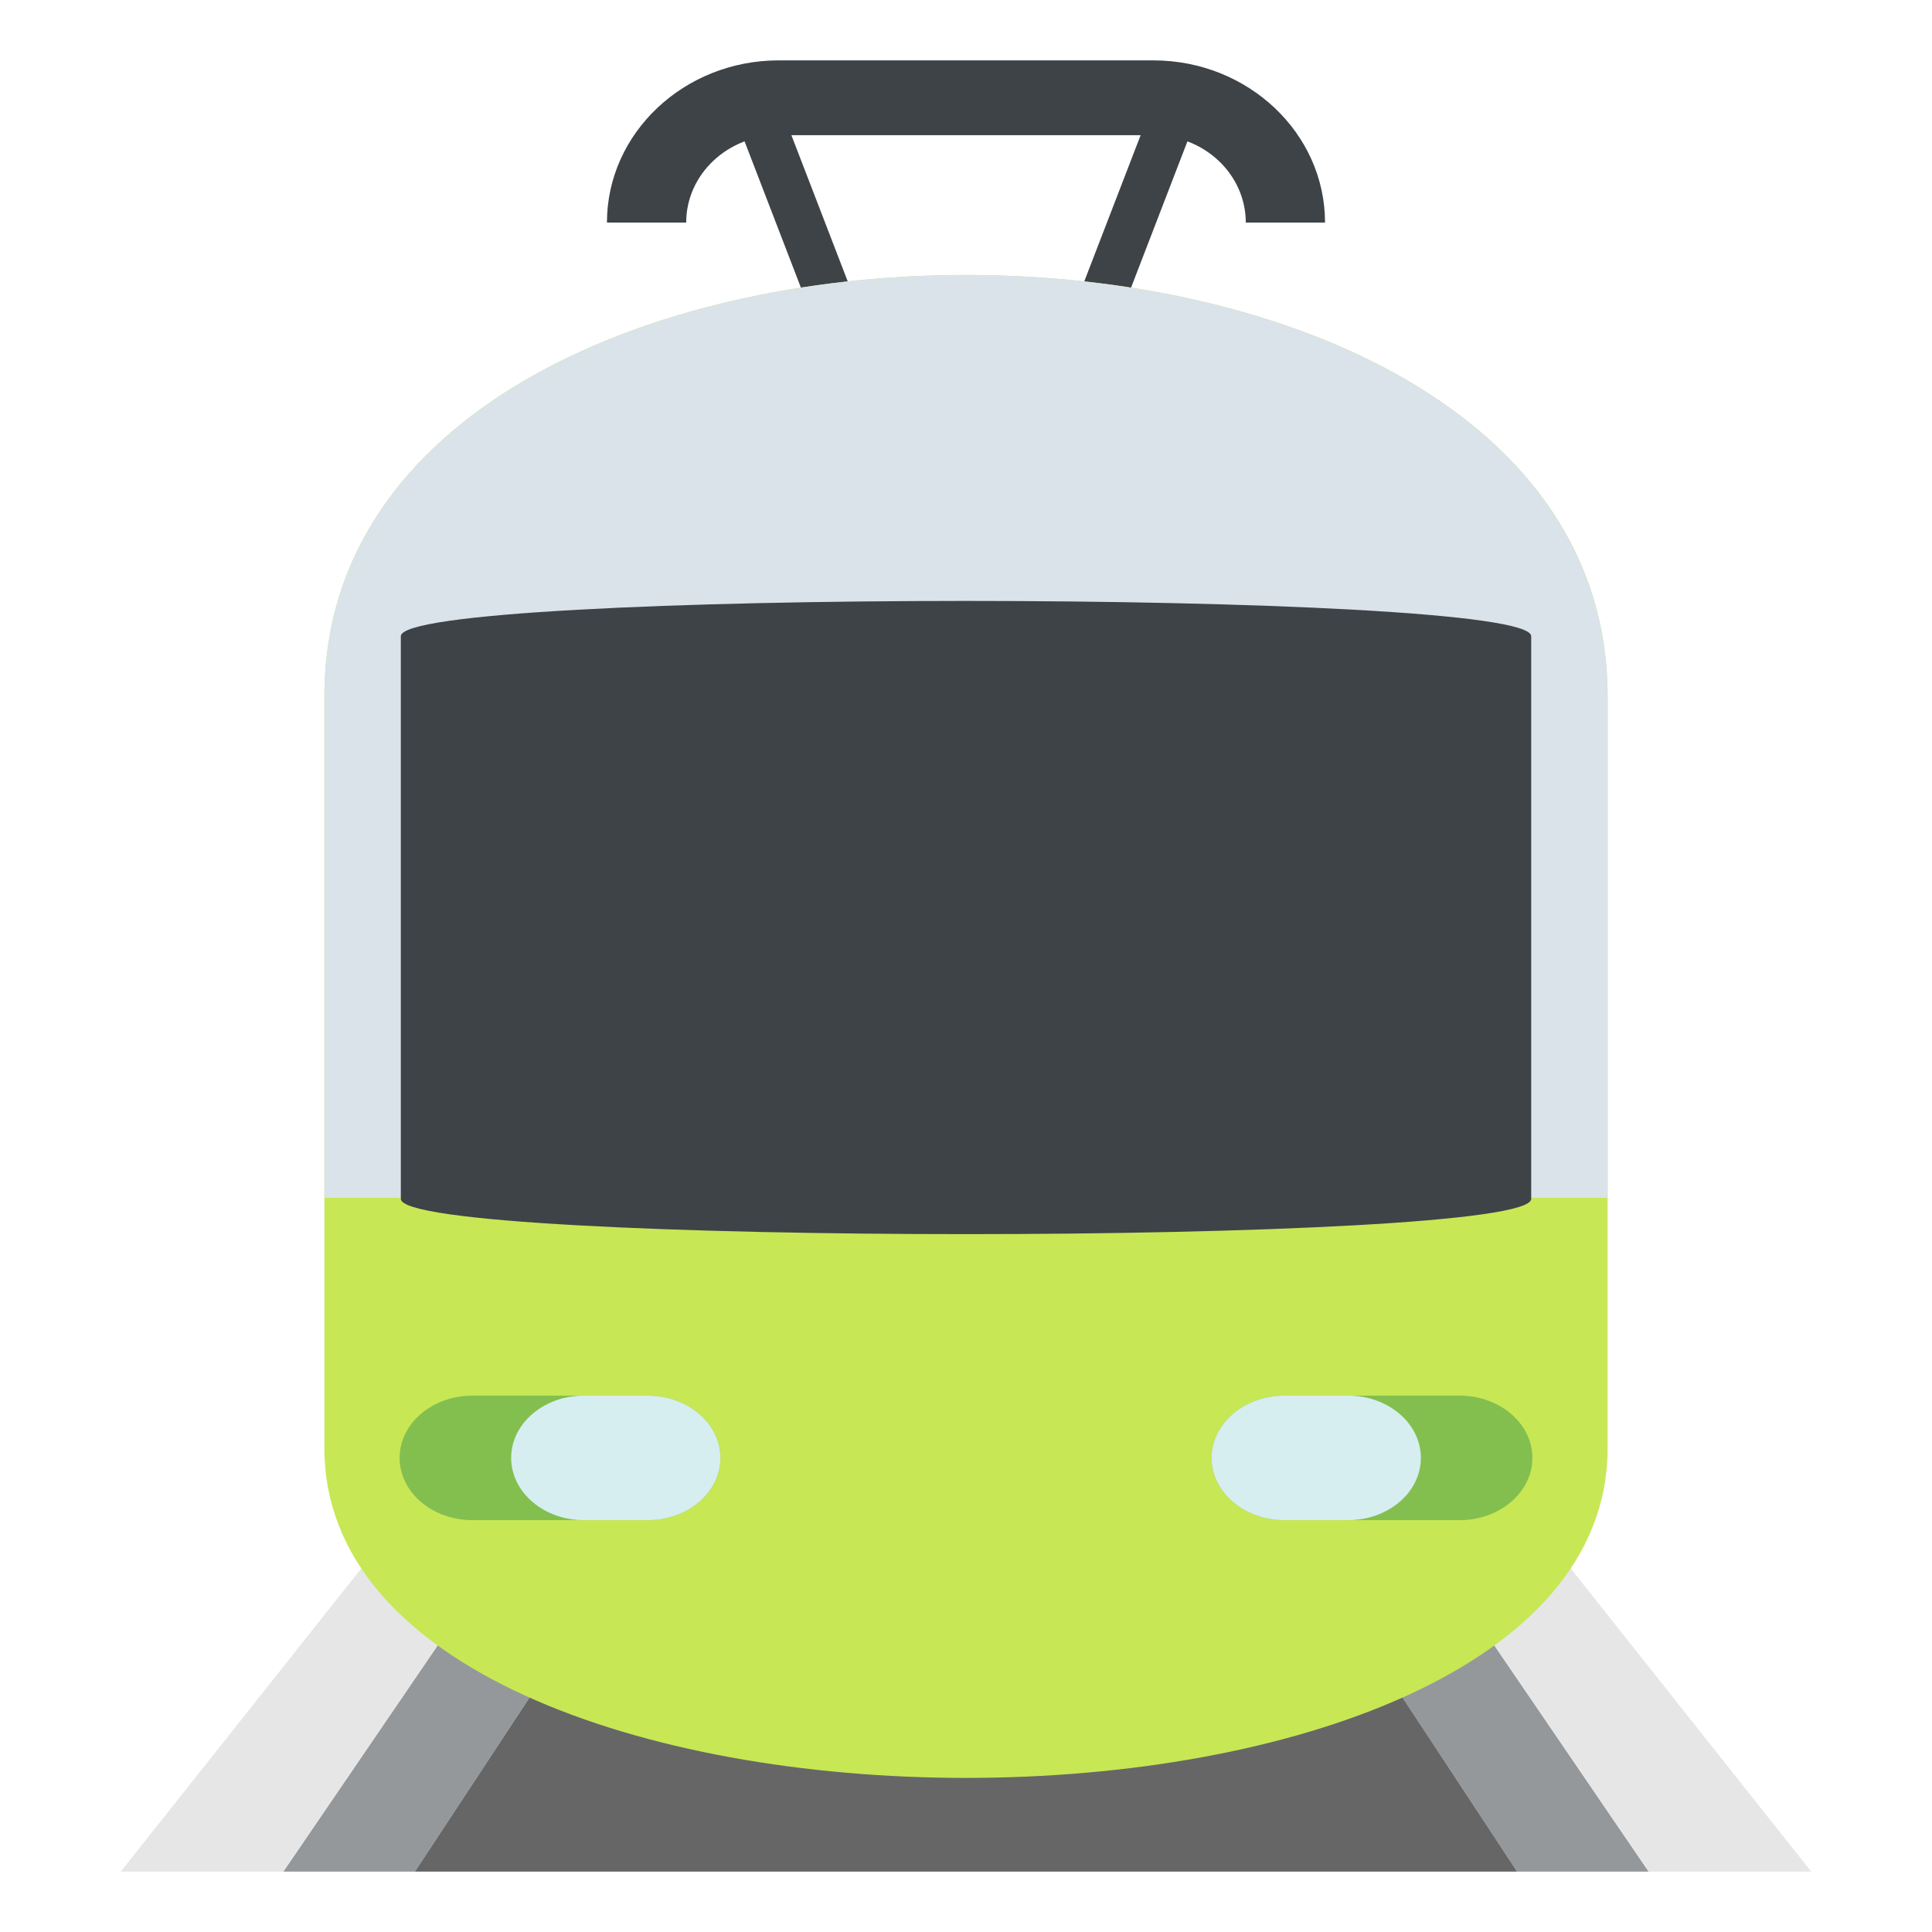 <svg xmlns="http://www.w3.org/2000/svg" width="64" height="64" viewBox="0 0 64 64"><path fill="#3E4347" d="M43.893 7.372h-2.625c0-1.595-1.373-2.893-3.063-2.893H25.794c-1.688 0-3.063 1.298-3.063 2.893h-2.625C20.107 4.41 22.658 2 25.794 2h12.411c3.137 0 5.688 2.41 5.688 5.372z"/><g fill="#3E4347"><path d="M28.523 10.465l-1.44.495-2.892-7.507 1.439-.495zM35.477 10.465l1.439.495 2.893-7.507-1.438-.495z"/></g><g><path fill="#94989B" d="M17.428 50.212L9.385 62h4.358l7.761-11.788z"/><path fill="#E6E6E6" d="M17.428 50.212h-4.077L4 62h5.385z"/><path fill="#94989B" d="M46.572 50.212h-4.076L50.258 62h4.357z"/><path fill="#E6E6E6" d="M46.572 50.212L54.615 62H60l-9.352-11.788z"/><path fill="#666" d="M43.242 51.344H20.76L13.743 62h36.515z"/><path fill="#C7E755" d="M53.254 47.977c0 14.558-42.508 14.558-42.508 0V23.058c0-18.599 42.508-18.599 42.508 0v24.919z"/><path fill="#DAE3EA" d="M53.254 39.68H10.747l-.001-16.622c0-18.599 42.508-18.599 42.508 0V39.68z"/><path fill="#83BF4F" d="M50.762 48.294c0 1.14-1.08 2.063-2.412 2.063h-5.803c-1.334 0-2.412-.924-2.412-2.063 0-1.139 1.078-2.062 2.412-2.062h5.803c1.332 0 2.412.923 2.412 2.062zM13.238 48.294c0-1.139 1.081-2.062 2.412-2.062h5.805c1.332 0 2.41.923 2.41 2.062 0 1.14-1.078 2.063-2.41 2.063H15.65c-1.331 0-2.412-.923-2.412-2.063z"/><g><path fill="#D6EEF0" d="M16.933 48.294c0-1.139 1.081-2.062 2.411-2.062h2.111c1.332 0 2.41.923 2.41 2.062 0 1.14-1.078 2.063-2.41 2.063h-2.111c-1.33 0-2.411-.923-2.411-2.063z"/></g><g><path fill="#D6EEF0" d="M40.135 48.294c0-1.139 1.082-2.062 2.412-2.062h2.109c1.332 0 2.412.923 2.412 2.062 0 1.14-1.08 2.063-2.412 2.063h-2.109c-1.33 0-2.412-.923-2.412-2.063z"/></g><path fill="#3E4347" d="M50.723 39.713c0 1.559-37.445 1.559-37.445 0V21.076c0-1.559 37.445-1.559 37.445 0v18.637z"/></g></svg>